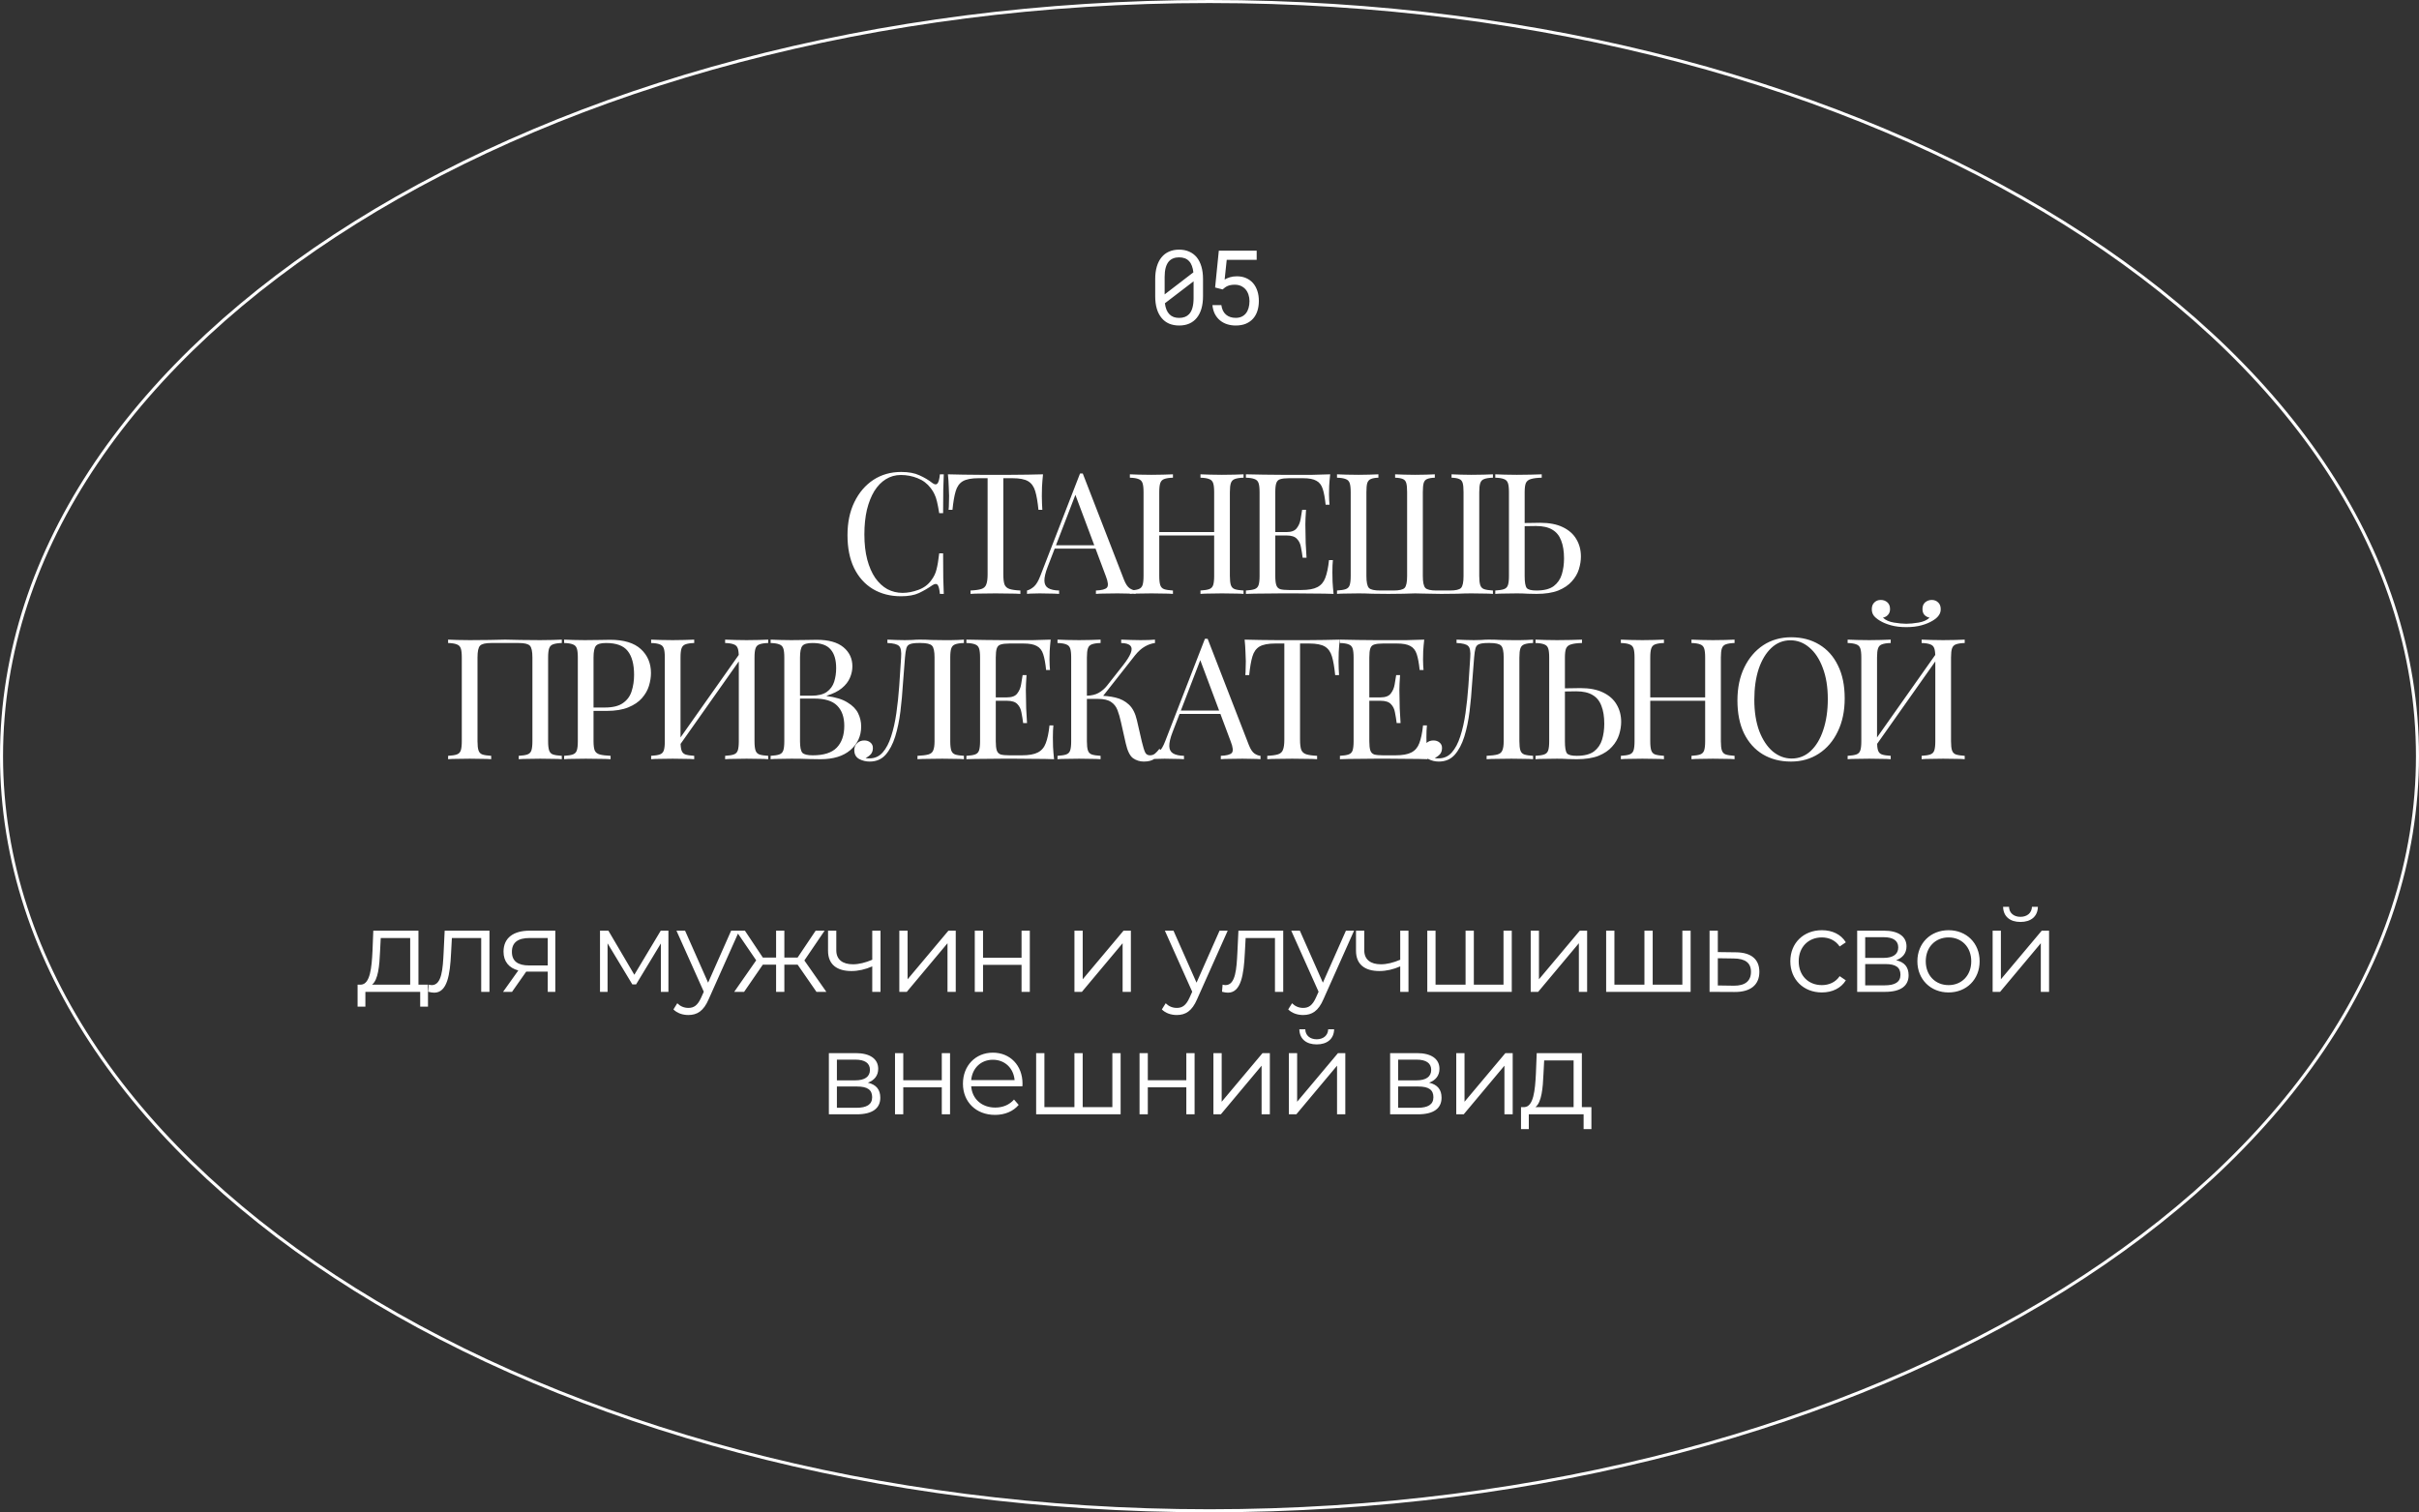 <?xml version="1.0" encoding="UTF-8"?> <svg xmlns="http://www.w3.org/2000/svg" width="395" height="247" viewBox="0 0 395 247" fill="none"><rect x="0" y="0" width="395" height="247" fill="#333333" stroke="none"/><path d="M196.441 48.389C196.441 49.157 196.353 49.838 196.176 50.434C196 51.024 195.746 51.521 195.415 51.924C195.083 52.332 194.678 52.641 194.198 52.851C193.718 53.061 193.169 53.166 192.551 53.166C191.938 53.166 191.389 53.063 190.903 52.859C190.418 52.65 190.007 52.338 189.67 51.924C189.333 51.521 189.077 51.024 188.9 50.434C188.724 49.838 188.635 49.157 188.635 48.389V45.567C188.635 44.8 188.724 44.121 188.9 43.531C189.077 42.934 189.333 42.432 189.67 42.024C190.001 41.616 190.407 41.307 190.887 41.097C191.372 40.882 191.921 40.774 192.534 40.774C193.152 40.774 193.701 40.882 194.181 41.097C194.667 41.307 195.078 41.616 195.415 42.024C195.746 42.432 196 42.934 196.176 43.531C196.353 44.121 196.441 44.8 196.441 45.567V48.389ZM190.175 48.083L194.868 44.482C194.824 44.085 194.744 43.735 194.628 43.431C194.518 43.122 194.366 42.865 194.173 42.661C193.985 42.452 193.754 42.294 193.478 42.19C193.207 42.085 192.893 42.032 192.534 42.032C192.17 42.032 191.847 42.09 191.566 42.206C191.29 42.316 191.055 42.479 190.862 42.694C190.63 42.965 190.456 43.315 190.34 43.746C190.23 44.171 190.175 44.664 190.175 45.227V47.247C190.175 47.385 190.175 47.523 190.175 47.661C190.175 47.799 190.175 47.94 190.175 48.083ZM194.901 48.712V47.007C194.901 46.924 194.901 46.767 194.901 46.535C194.901 46.298 194.901 46.102 194.901 45.947L190.216 49.532C190.266 49.934 190.354 50.291 190.481 50.599C190.608 50.903 190.774 51.154 190.978 51.353C191.165 51.54 191.392 51.684 191.657 51.783C191.921 51.877 192.219 51.924 192.551 51.924C192.898 51.924 193.207 51.871 193.478 51.767C193.748 51.662 193.977 51.51 194.165 51.311C194.419 51.041 194.603 50.688 194.719 50.252C194.841 49.816 194.901 49.303 194.901 48.712ZM198.416 46.957L199.021 40.948H205.204V42.438H200.312L199.973 45.65C200.21 45.512 200.494 45.39 200.825 45.285C201.156 45.181 201.54 45.128 201.976 45.128C202.533 45.128 203.032 45.225 203.474 45.418C203.915 45.611 204.291 45.881 204.6 46.229C204.909 46.582 205.146 47.007 205.312 47.504C205.477 48 205.56 48.552 205.56 49.159C205.56 49.733 205.483 50.266 205.328 50.757C205.174 51.248 204.942 51.67 204.633 52.023C204.318 52.382 203.924 52.663 203.449 52.868C202.975 53.066 202.417 53.166 201.777 53.166C201.286 53.166 200.822 53.097 200.386 52.959C199.95 52.821 199.564 52.614 199.228 52.338C198.885 52.062 198.604 51.714 198.383 51.295C198.168 50.875 198.033 50.387 197.978 49.83H199.434C199.528 50.514 199.779 51.033 200.188 51.386C200.602 51.739 201.131 51.916 201.777 51.916C202.141 51.916 202.464 51.852 202.746 51.725C203.027 51.593 203.264 51.405 203.457 51.162C203.645 50.925 203.786 50.638 203.88 50.301C203.979 49.965 204.029 49.59 204.029 49.176C204.029 48.8 203.973 48.45 203.863 48.124C203.758 47.799 203.604 47.515 203.399 47.272C203.195 47.035 202.944 46.847 202.646 46.709C202.348 46.571 202.006 46.502 201.62 46.502C201.366 46.502 201.145 46.521 200.958 46.56C200.775 46.593 200.61 46.643 200.461 46.709C200.312 46.775 200.171 46.855 200.039 46.949C199.912 47.043 199.779 47.151 199.641 47.272L198.416 46.957Z" fill="white"></path><path d="M147.159 77.084C148.372 77.084 149.365 77.268 150.138 77.635C150.928 77.985 151.627 78.399 152.234 78.877C152.602 79.153 152.878 79.189 153.062 78.987C153.264 78.766 153.402 78.261 153.475 77.47H154.11C154.073 78.15 154.045 78.978 154.027 79.953C154.009 80.927 154 82.215 154 83.814H153.365C153.236 83.024 153.117 82.398 153.006 81.939C152.896 81.461 152.758 81.056 152.593 80.725C152.446 80.394 152.243 80.063 151.986 79.732C151.416 78.978 150.699 78.436 149.834 78.105C148.97 77.755 148.06 77.58 147.103 77.58C146.202 77.58 145.384 77.81 144.648 78.27C143.931 78.711 143.306 79.355 142.773 80.201C142.258 81.047 141.853 82.067 141.559 83.263C141.283 84.458 141.145 85.801 141.145 87.29C141.145 88.835 141.301 90.205 141.614 91.4C141.927 92.577 142.359 93.57 142.91 94.379C143.481 95.189 144.143 95.805 144.897 96.228C145.669 96.632 146.496 96.835 147.379 96.835C148.207 96.835 149.071 96.669 149.972 96.338C150.873 96.007 151.581 95.474 152.096 94.738C152.501 94.205 152.777 93.626 152.924 93C153.089 92.375 153.236 91.501 153.365 90.38H154C154 92.053 154.009 93.405 154.027 94.435C154.045 95.446 154.073 96.301 154.11 97H153.475C153.402 96.209 153.273 95.713 153.089 95.51C152.924 95.308 152.639 95.336 152.234 95.593C151.554 96.071 150.827 96.494 150.055 96.862C149.301 97.212 148.326 97.386 147.131 97.386C145.384 97.386 143.848 96.991 142.524 96.2C141.219 95.409 140.198 94.269 139.462 92.779C138.745 91.29 138.387 89.497 138.387 87.4C138.387 85.341 138.764 83.539 139.518 81.994C140.272 80.449 141.301 79.245 142.607 78.38C143.931 77.516 145.448 77.084 147.159 77.084ZM170.315 77.47C170.242 78.169 170.187 78.849 170.15 79.511C170.131 80.155 170.122 80.651 170.122 81.001C170.122 81.442 170.131 81.856 170.15 82.242C170.168 82.628 170.187 82.969 170.205 83.263H169.57C169.442 81.975 169.267 80.964 169.046 80.228C168.826 79.475 168.439 78.932 167.888 78.601C167.336 78.27 166.481 78.105 165.322 78.105H163.833V93.8C163.833 94.536 163.897 95.088 164.026 95.455C164.173 95.823 164.449 96.071 164.853 96.2C165.258 96.329 165.847 96.412 166.619 96.448V97C166.141 96.963 165.534 96.945 164.798 96.945C164.063 96.926 163.318 96.917 162.564 96.917C161.736 96.917 160.955 96.926 160.219 96.945C159.502 96.945 158.923 96.963 158.481 97V96.448C159.254 96.412 159.842 96.329 160.247 96.2C160.651 96.071 160.918 95.823 161.047 95.455C161.194 95.088 161.267 94.536 161.267 93.8V78.105H159.778C158.638 78.105 157.783 78.27 157.212 78.601C156.661 78.932 156.275 79.475 156.054 80.228C155.833 80.964 155.659 81.975 155.53 83.263H154.895C154.932 82.969 154.951 82.628 154.951 82.242C154.969 81.856 154.978 81.442 154.978 81.001C154.978 80.651 154.96 80.155 154.923 79.511C154.905 78.849 154.859 78.169 154.785 77.47C155.557 77.488 156.394 77.507 157.295 77.525C158.215 77.544 159.134 77.553 160.054 77.553C160.973 77.553 161.81 77.553 162.564 77.553C163.318 77.553 164.145 77.553 165.047 77.553C165.966 77.553 166.886 77.544 167.805 77.525C168.725 77.507 169.561 77.488 170.315 77.47ZM176.804 77.332L183.534 94.683C183.81 95.382 184.123 95.851 184.472 96.09C184.822 96.31 185.143 96.43 185.438 96.448V97C185.07 96.963 184.619 96.945 184.086 96.945C183.553 96.926 183.019 96.917 182.486 96.917C181.769 96.917 181.098 96.926 180.472 96.945C179.847 96.945 179.341 96.963 178.955 97V96.448C179.893 96.412 180.491 96.255 180.748 95.979C181.006 95.685 180.951 95.069 180.583 94.131L175.452 80.422L175.893 80.063L171.094 92.531C170.707 93.524 170.524 94.306 170.542 94.876C170.56 95.428 170.772 95.823 171.176 96.062C171.581 96.301 172.169 96.43 172.942 96.448V97C172.427 96.963 171.884 96.945 171.314 96.945C170.763 96.926 170.248 96.917 169.77 96.917C169.31 96.917 168.914 96.926 168.583 96.945C168.271 96.945 167.977 96.963 167.701 97V96.448C168.069 96.356 168.445 96.145 168.832 95.814C169.218 95.465 169.567 94.876 169.88 94.048L176.362 77.332C176.436 77.332 176.509 77.332 176.583 77.332C176.657 77.332 176.73 77.332 176.804 77.332ZM180.169 89.056V89.607H171.949L172.225 89.056H180.169ZM196.027 97V96.448C196.652 96.412 197.121 96.338 197.434 96.228C197.765 96.117 197.985 95.897 198.096 95.566C198.206 95.235 198.261 94.738 198.261 94.076V80.394C198.261 79.714 198.206 79.217 198.096 78.904C197.985 78.573 197.765 78.353 197.434 78.242C197.121 78.114 196.652 78.04 196.027 78.022V77.47C196.45 77.488 196.983 77.507 197.627 77.525C198.271 77.544 198.905 77.553 199.53 77.553C200.247 77.553 200.919 77.544 201.544 77.525C202.169 77.507 202.675 77.488 203.061 77.47V78.022C202.436 78.04 201.958 78.114 201.627 78.242C201.314 78.353 201.103 78.573 200.992 78.904C200.882 79.217 200.827 79.714 200.827 80.394V94.076C200.827 94.738 200.882 95.235 200.992 95.566C201.103 95.897 201.314 96.117 201.627 96.228C201.958 96.338 202.436 96.412 203.061 96.448V97C202.675 96.963 202.169 96.945 201.544 96.945C200.919 96.926 200.247 96.917 199.53 96.917C198.905 96.917 198.271 96.926 197.627 96.945C196.983 96.945 196.45 96.963 196.027 97ZM184.497 97V96.448C185.122 96.412 185.591 96.338 185.903 96.228C186.234 96.117 186.455 95.897 186.565 95.566C186.676 95.235 186.731 94.738 186.731 94.076V80.394C186.731 79.714 186.676 79.217 186.565 78.904C186.455 78.573 186.234 78.353 185.903 78.242C185.591 78.114 185.122 78.04 184.497 78.022V77.47C184.883 77.488 185.388 77.507 186.014 77.525C186.639 77.544 187.31 77.553 188.027 77.553C188.671 77.553 189.306 77.544 189.931 77.525C190.574 77.507 191.108 77.488 191.531 77.47V78.022C190.905 78.04 190.427 78.114 190.096 78.242C189.784 78.353 189.572 78.573 189.462 78.904C189.351 79.217 189.296 79.714 189.296 80.394V94.076C189.296 94.738 189.351 95.235 189.462 95.566C189.572 95.897 189.784 96.117 190.096 96.228C190.427 96.338 190.905 96.412 191.531 96.448V97C191.108 96.963 190.574 96.945 189.931 96.945C189.306 96.926 188.671 96.917 188.027 96.917C187.31 96.917 186.639 96.926 186.014 96.945C185.388 96.945 184.883 96.963 184.497 97ZM188.331 87.456V86.904H199.227V87.456H188.331ZM217.208 77.47C217.134 78.114 217.079 78.739 217.042 79.346C217.024 79.953 217.014 80.412 217.014 80.725C217.014 81.056 217.024 81.378 217.042 81.691C217.06 81.985 217.079 82.233 217.097 82.435H216.463C216.352 81.35 216.196 80.495 215.994 79.87C215.792 79.226 215.442 78.776 214.946 78.518C214.467 78.242 213.741 78.105 212.766 78.105H210.477C209.852 78.105 209.373 78.16 209.042 78.27C208.73 78.362 208.518 78.573 208.408 78.904C208.298 79.217 208.242 79.714 208.242 80.394V94.076C208.242 94.738 208.298 95.235 208.408 95.566C208.518 95.897 208.73 96.117 209.042 96.228C209.373 96.32 209.852 96.366 210.477 96.366H212.491C213.649 96.366 214.523 96.209 215.111 95.897C215.718 95.584 216.15 95.078 216.408 94.379C216.683 93.662 216.886 92.697 217.014 91.483H217.649C217.594 91.98 217.566 92.642 217.566 93.469C217.566 93.819 217.575 94.324 217.594 94.986C217.63 95.63 217.686 96.301 217.759 97C216.821 96.963 215.764 96.945 214.587 96.945C213.41 96.926 212.362 96.917 211.442 96.917C210.891 96.917 210.155 96.917 209.236 96.917C208.334 96.917 207.369 96.926 206.339 96.945C205.309 96.945 204.344 96.963 203.443 97V96.448C204.068 96.412 204.537 96.338 204.85 96.228C205.181 96.117 205.401 95.897 205.512 95.566C205.622 95.235 205.677 94.738 205.677 94.076V80.394C205.677 79.714 205.622 79.217 205.512 78.904C205.401 78.573 205.181 78.353 204.85 78.242C204.537 78.114 204.068 78.04 203.443 78.022V77.47C204.344 77.488 205.309 77.507 206.339 77.525C207.369 77.544 208.334 77.553 209.236 77.553C210.155 77.553 210.891 77.553 211.442 77.553C212.288 77.553 213.245 77.553 214.311 77.553C215.396 77.534 216.362 77.507 217.208 77.47ZM212.463 86.904C212.463 86.904 212.463 86.996 212.463 87.18C212.463 87.364 212.463 87.456 212.463 87.456H207.415C207.415 87.456 207.415 87.364 207.415 87.18C207.415 86.996 207.415 86.904 207.415 86.904H212.463ZM213.263 83.263C213.189 84.311 213.153 85.111 213.153 85.663C213.171 86.214 213.18 86.72 213.18 87.18C213.18 87.64 213.189 88.145 213.208 88.697C213.226 89.249 213.272 90.049 213.346 91.097H212.711C212.638 90.508 212.546 89.938 212.435 89.387C212.343 88.817 212.123 88.357 211.773 88.007C211.442 87.64 210.872 87.456 210.063 87.456V86.904C210.872 86.904 211.433 86.692 211.746 86.269C212.077 85.847 212.288 85.35 212.38 84.78C212.472 84.21 212.555 83.704 212.628 83.263H213.263ZM243.782 77.47V78.022C243.157 78.04 242.679 78.114 242.348 78.242C242.035 78.353 241.823 78.573 241.713 78.904C241.603 79.217 241.548 79.714 241.548 80.394V94.076C241.548 94.738 241.603 95.235 241.713 95.566C241.823 95.897 242.035 96.117 242.348 96.228C242.679 96.338 243.157 96.412 243.782 96.448V97C243.396 96.963 242.89 96.945 242.265 96.945C241.64 96.926 240.968 96.917 240.251 96.917C239.552 96.917 238.798 96.936 237.989 96.972C237.198 96.991 236.316 97 235.341 97C234.771 97 234.219 96.991 233.686 96.972C233.171 96.954 232.693 96.945 232.252 96.945C231.829 96.926 231.442 96.917 231.093 96.917C230.578 96.917 229.944 96.936 229.19 96.972C228.436 96.991 227.617 97 226.735 97C225.723 97 224.831 96.991 224.059 96.972C223.286 96.936 222.551 96.917 221.852 96.917C221.135 96.917 220.464 96.926 219.838 96.945C219.213 96.945 218.707 96.963 218.321 97V96.448C218.947 96.412 219.415 96.338 219.728 96.228C220.059 96.117 220.28 95.897 220.39 95.566C220.5 95.235 220.556 94.738 220.556 94.076V80.394C220.556 79.714 220.5 79.217 220.39 78.904C220.28 78.573 220.059 78.353 219.728 78.242C219.415 78.114 218.947 78.04 218.321 78.022V77.47C218.707 77.488 219.213 77.507 219.838 77.525C220.464 77.544 221.135 77.553 221.852 77.553C222.441 77.553 223.02 77.544 223.59 77.525C224.178 77.507 224.675 77.488 225.08 77.47V78.022C224.528 78.04 224.114 78.114 223.838 78.242C223.562 78.353 223.369 78.573 223.259 78.904C223.167 79.217 223.121 79.714 223.121 80.394V94.076C223.121 95.088 223.259 95.74 223.535 96.034C223.811 96.31 224.417 96.448 225.355 96.448H227.535C228.472 96.448 229.079 96.31 229.355 96.034C229.631 95.74 229.769 95.088 229.769 94.076V80.394C229.769 79.714 229.723 79.217 229.631 78.904C229.539 78.573 229.355 78.353 229.079 78.242C228.803 78.114 228.38 78.04 227.81 78.022V77.47C228.215 77.488 228.711 77.507 229.3 77.525C229.888 77.544 230.468 77.553 231.038 77.553C231.7 77.553 232.316 77.544 232.886 77.525C233.474 77.507 233.943 77.488 234.293 77.47V78.022C233.741 78.04 233.318 78.114 233.024 78.242C232.748 78.353 232.564 78.573 232.472 78.904C232.38 79.217 232.334 79.714 232.334 80.394V94.076C232.334 95.088 232.472 95.74 232.748 96.034C233.024 96.31 233.631 96.448 234.569 96.448H236.748C237.686 96.448 238.293 96.31 238.568 96.034C238.844 95.74 238.982 95.088 238.982 94.076V80.394C238.982 79.714 238.936 79.217 238.844 78.904C238.752 78.573 238.568 78.353 238.293 78.242C238.017 78.114 237.594 78.04 237.024 78.022V77.47C237.428 77.488 237.925 77.507 238.513 77.525C239.102 77.544 239.681 77.553 240.251 77.553C240.968 77.553 241.64 77.544 242.265 77.525C242.89 77.507 243.396 77.488 243.782 77.47ZM251.749 77.47V78.022C250.977 78.04 250.389 78.114 249.984 78.242C249.579 78.353 249.304 78.573 249.156 78.904C249.028 79.217 248.963 79.714 248.963 80.394V94.076C248.963 95.088 249.074 95.74 249.294 96.034C249.515 96.31 250.048 96.448 250.894 96.448C252.126 96.448 253.064 96.209 253.708 95.731C254.352 95.235 254.793 94.591 255.032 93.8C255.271 93.009 255.391 92.145 255.391 91.207C255.391 90.049 255.234 89.074 254.922 88.283C254.627 87.493 254.149 86.904 253.487 86.518C252.825 86.113 251.933 85.911 250.812 85.911C250.241 85.911 249.607 85.92 248.908 85.939C248.209 85.957 247.704 85.966 247.391 85.966L247.336 85.442C248.2 85.442 249.028 85.433 249.818 85.414C250.609 85.396 251.17 85.387 251.501 85.387C252.991 85.387 254.223 85.626 255.197 86.104C256.191 86.582 256.926 87.235 257.404 88.063C257.901 88.89 258.149 89.837 258.149 90.904C258.149 91.566 258.039 92.255 257.818 92.973C257.597 93.69 257.211 94.352 256.659 94.959C256.126 95.566 255.391 96.062 254.453 96.448C253.515 96.816 252.329 97 250.894 97C250.471 97 249.993 96.991 249.46 96.972C248.927 96.936 248.338 96.917 247.694 96.917C246.977 96.917 246.306 96.926 245.681 96.945C245.056 96.945 244.55 96.963 244.164 97V96.448C244.789 96.412 245.258 96.338 245.57 96.228C245.901 96.117 246.122 95.897 246.232 95.566C246.343 95.235 246.398 94.738 246.398 94.076V80.394C246.398 79.714 246.343 79.217 246.232 78.904C246.122 78.573 245.901 78.353 245.57 78.242C245.258 78.114 244.789 78.04 244.164 78.022V77.47C244.55 77.488 245.056 77.507 245.681 77.525C246.306 77.544 246.977 77.553 247.694 77.553C248.448 77.553 249.193 77.544 249.929 77.525C250.664 77.507 251.271 77.488 251.749 77.47ZM91.737 104.47V105.022C91.112 105.04 90.633 105.114 90.302 105.242C89.99 105.353 89.778 105.573 89.668 105.904C89.558 106.217 89.502 106.714 89.502 107.394V121.076C89.502 121.738 89.558 122.235 89.668 122.566C89.778 122.897 89.99 123.117 90.302 123.228C90.633 123.338 91.112 123.412 91.737 123.448V124C91.351 123.963 90.845 123.945 90.22 123.945C89.594 123.926 88.923 123.917 88.206 123.917C87.581 123.917 86.946 123.926 86.303 123.945C85.659 123.945 85.126 123.963 84.703 124V123.448C85.328 123.412 85.797 123.338 86.109 123.228C86.441 123.117 86.661 122.897 86.772 122.566C86.882 122.235 86.937 121.738 86.937 121.076V107.394C86.937 106.383 86.799 105.739 86.523 105.463C86.248 105.169 85.641 105.022 84.703 105.022H80.206C79.269 105.022 78.662 105.169 78.386 105.463C78.11 105.739 77.972 106.383 77.972 107.394V121.076C77.972 121.738 78.027 122.235 78.138 122.566C78.248 122.897 78.459 123.117 78.772 123.228C79.103 123.338 79.581 123.412 80.206 123.448V124C79.784 123.963 79.25 123.945 78.606 123.945C77.981 123.926 77.347 123.917 76.703 123.917C75.986 123.917 75.315 123.926 74.689 123.945C74.064 123.945 73.558 123.963 73.172 124V123.448C73.798 123.412 74.266 123.338 74.579 123.228C74.91 123.117 75.131 122.897 75.241 122.566C75.352 122.235 75.407 121.738 75.407 121.076V107.394C75.407 106.714 75.352 106.217 75.241 105.904C75.131 105.573 74.91 105.353 74.579 105.242C74.266 105.114 73.798 105.04 73.172 105.022V104.47C73.558 104.488 74.064 104.507 74.689 104.525C75.315 104.544 75.986 104.553 76.703 104.553C77.788 104.553 78.864 104.544 79.931 104.525C80.997 104.488 81.852 104.47 82.496 104.47C83.14 104.47 83.986 104.488 85.034 104.525C86.082 104.544 87.139 104.553 88.206 104.553C88.923 104.553 89.594 104.544 90.22 104.525C90.845 104.507 91.351 104.488 91.737 104.47ZM92.118 104.47C92.505 104.488 93.01 104.507 93.636 104.525C94.261 104.544 94.877 104.553 95.484 104.553C96.348 104.553 97.176 104.544 97.966 104.525C98.757 104.507 99.318 104.498 99.649 104.498C101.874 104.498 103.539 105.003 104.642 106.015C105.745 107.026 106.297 108.332 106.297 109.932C106.297 110.594 106.187 111.293 105.966 112.028C105.745 112.745 105.359 113.417 104.807 114.042C104.274 114.649 103.539 115.145 102.601 115.531C101.663 115.918 100.477 116.111 99.042 116.111H96.394V115.559H98.766C100.072 115.559 101.065 115.311 101.746 114.814C102.444 114.318 102.913 113.665 103.152 112.856C103.41 112.047 103.539 111.173 103.539 110.235C103.539 108.488 103.189 107.183 102.49 106.318C101.81 105.454 100.633 105.022 98.96 105.022C98.114 105.022 97.562 105.178 97.304 105.491C97.047 105.803 96.918 106.438 96.918 107.394V121.076C96.918 121.738 96.983 122.235 97.111 122.566C97.258 122.897 97.534 123.117 97.939 123.228C98.343 123.338 98.932 123.412 99.704 123.448V124C99.226 123.963 98.619 123.945 97.884 123.945C97.148 123.926 96.403 123.917 95.649 123.917C94.932 123.917 94.261 123.926 93.636 123.945C93.01 123.945 92.505 123.963 92.118 124V123.448C92.744 123.412 93.213 123.338 93.525 123.228C93.856 123.117 94.077 122.897 94.187 122.566C94.298 122.235 94.353 121.738 94.353 121.076V107.394C94.353 106.714 94.298 106.217 94.187 105.904C94.077 105.573 93.856 105.353 93.525 105.242C93.213 105.114 92.744 105.04 92.118 105.022V104.47ZM113.358 104.47V105.022C112.732 105.04 112.254 105.114 111.923 105.242C111.611 105.353 111.399 105.573 111.289 105.904C111.178 106.217 111.123 106.714 111.123 107.394V121.076C111.123 121.738 111.178 122.235 111.289 122.566C111.399 122.897 111.611 123.117 111.923 123.228C112.254 123.338 112.732 123.412 113.358 123.448V124C112.935 123.963 112.401 123.945 111.758 123.945C111.132 123.926 110.498 123.917 109.854 123.917C109.137 123.917 108.466 123.926 107.841 123.945C107.215 123.945 106.71 123.963 106.324 124V123.448C106.949 123.412 107.418 123.338 107.73 123.228C108.061 123.117 108.282 122.897 108.392 122.566C108.503 122.235 108.558 121.738 108.558 121.076V107.394C108.558 106.714 108.503 106.217 108.392 105.904C108.282 105.573 108.061 105.353 107.73 105.242C107.418 105.114 106.949 105.04 106.324 105.022V104.47C106.71 104.488 107.215 104.507 107.841 104.525C108.466 104.544 109.137 104.553 109.854 104.553C110.498 104.553 111.132 104.544 111.758 104.525C112.401 104.507 112.935 104.488 113.358 104.47ZM121.109 106.291C121.109 106.291 121.1 106.392 121.081 106.594C121.063 106.778 121.045 106.971 121.026 107.173C121.026 107.376 121.026 107.477 121.026 107.477L109.992 123.117L110.075 121.931L121.109 106.291ZM125.44 104.47V105.022C124.814 105.04 124.336 105.114 124.005 105.242C123.693 105.353 123.481 105.573 123.371 105.904C123.261 106.217 123.205 106.714 123.205 107.394V121.076C123.205 121.738 123.261 122.235 123.371 122.566C123.481 122.897 123.693 123.117 124.005 123.228C124.336 123.338 124.814 123.412 125.44 123.448V124C125.054 123.963 124.548 123.945 123.923 123.945C123.297 123.926 122.626 123.917 121.909 123.917C121.284 123.917 120.649 123.926 120.006 123.945C119.362 123.945 118.829 123.963 118.406 124V123.448C119.031 123.412 119.5 123.338 119.812 123.228C120.143 123.117 120.364 122.897 120.475 122.566C120.585 122.235 120.64 121.738 120.64 121.076V107.394C120.64 106.714 120.585 106.217 120.475 105.904C120.364 105.573 120.143 105.353 119.812 105.242C119.5 105.114 119.031 105.04 118.406 105.022V104.47C118.829 104.488 119.362 104.507 120.006 104.525C120.649 104.544 121.284 104.553 121.909 104.553C122.626 104.553 123.297 104.544 123.923 104.525C124.548 104.507 125.054 104.488 125.44 104.47ZM125.835 104.47C126.222 104.488 126.727 104.507 127.353 104.525C127.978 104.544 128.594 104.553 129.201 104.553C130.065 104.553 130.893 104.544 131.683 104.525C132.474 104.507 133.035 104.498 133.366 104.498C135.297 104.498 136.75 104.902 137.724 105.711C138.699 106.52 139.186 107.56 139.186 108.828C139.186 109.472 139.049 110.106 138.773 110.732C138.515 111.339 138.074 111.9 137.449 112.414C136.842 112.911 136.023 113.316 134.994 113.628V113.683C136.446 113.867 137.577 114.217 138.386 114.732C139.214 115.228 139.793 115.817 140.124 116.497C140.455 117.177 140.621 117.895 140.621 118.649C140.621 120.212 140.032 121.499 138.855 122.51C137.697 123.503 136.079 124 134 124C133.596 124 132.989 123.991 132.18 123.972C131.371 123.936 130.396 123.917 129.256 123.917C128.612 123.917 127.978 123.926 127.353 123.945C126.727 123.945 126.222 123.963 125.835 124V123.448C126.461 123.412 126.93 123.338 127.242 123.228C127.573 123.117 127.794 122.897 127.904 122.566C128.015 122.235 128.07 121.738 128.07 121.076V107.394C128.07 106.714 128.015 106.217 127.904 105.904C127.794 105.573 127.573 105.353 127.242 105.242C126.93 105.114 126.461 105.04 125.835 105.022V104.47ZM132.676 105.022C131.831 105.022 131.279 105.178 131.021 105.491C130.764 105.803 130.635 106.438 130.635 107.394V121.076C130.635 122.032 130.764 122.658 131.021 122.952C131.297 123.228 131.858 123.366 132.704 123.366C134.506 123.366 135.812 122.952 136.621 122.124C137.449 121.278 137.862 120.083 137.862 118.538C137.862 117.122 137.476 116.028 136.704 115.256C135.95 114.483 134.699 114.097 132.952 114.097H130.111C130.111 114.097 130.111 114.024 130.111 113.876C130.111 113.711 130.111 113.628 130.111 113.628H132.483C133.568 113.628 134.405 113.426 134.994 113.021C135.582 112.598 135.987 112.047 136.207 111.366C136.428 110.667 136.538 109.923 136.538 109.132C136.538 107.771 136.235 106.75 135.628 106.07C135.04 105.371 134.056 105.022 132.676 105.022ZM157.402 104.47V105.022C156.777 105.04 156.299 105.114 155.968 105.242C155.655 105.353 155.444 105.573 155.333 105.904C155.223 106.217 155.168 106.714 155.168 107.394V121.076C155.168 121.738 155.223 122.235 155.333 122.566C155.444 122.897 155.655 123.117 155.968 123.228C156.299 123.338 156.777 123.412 157.402 123.448V124C157.016 123.963 156.51 123.945 155.885 123.945C155.26 123.926 154.588 123.917 153.871 123.917C153.136 123.917 152.391 123.926 151.637 123.945C150.901 123.945 150.294 123.963 149.816 124V123.448C150.589 123.412 151.177 123.338 151.582 123.228C151.986 123.117 152.253 122.897 152.382 122.566C152.529 122.235 152.602 121.738 152.602 121.076V107.394C152.602 106.383 152.464 105.739 152.189 105.463C151.913 105.169 151.306 105.022 150.368 105.022H150.009C149.366 105.022 148.888 105.086 148.575 105.215C148.281 105.325 148.088 105.555 147.996 105.904C147.904 106.235 147.83 106.732 147.775 107.394C147.665 108.681 147.554 110.097 147.444 111.642C147.352 113.168 147.214 114.686 147.03 116.194C146.846 117.683 146.561 119.053 146.175 120.304C145.789 121.536 145.265 122.529 144.603 123.283C143.941 124.018 143.076 124.386 142.01 124.386C141.403 124.386 140.833 124.248 140.3 123.972C139.766 123.678 139.5 123.191 139.5 122.51C139.5 122.032 139.656 121.655 139.968 121.379C140.281 121.085 140.667 120.938 141.127 120.938C141.532 120.938 141.863 121.048 142.12 121.269C142.396 121.49 142.534 121.784 142.534 122.152C142.534 122.556 142.433 122.887 142.23 123.145C142.028 123.384 141.734 123.614 141.348 123.834C141.476 123.853 141.596 123.862 141.706 123.862C141.835 123.862 141.936 123.862 142.01 123.862C142.856 123.862 143.564 123.54 144.134 122.897C144.704 122.253 145.164 121.379 145.513 120.276C145.881 119.154 146.166 117.885 146.368 116.469C146.57 115.053 146.727 113.573 146.837 112.028C146.947 110.465 147.049 108.92 147.141 107.394C147.214 106.419 147.104 105.794 146.81 105.518C146.534 105.224 145.899 105.058 144.906 105.022V104.47C145.292 104.488 145.752 104.507 146.285 104.525C146.819 104.544 147.306 104.553 147.747 104.553C148.17 104.553 148.575 104.544 148.961 104.525C149.366 104.488 149.77 104.47 150.175 104.47C150.874 104.47 151.508 104.488 152.078 104.525C152.648 104.544 153.329 104.553 154.119 104.553C154.487 104.553 154.873 104.553 155.278 104.553C155.683 104.534 156.069 104.525 156.437 104.525C156.823 104.507 157.145 104.488 157.402 104.47ZM171.566 104.47C171.493 105.114 171.437 105.739 171.401 106.346C171.382 106.953 171.373 107.412 171.373 107.725C171.373 108.056 171.382 108.378 171.401 108.69C171.419 108.985 171.437 109.233 171.456 109.435H170.821C170.711 108.35 170.555 107.495 170.352 106.87C170.15 106.226 169.801 105.776 169.304 105.518C168.826 105.242 168.1 105.104 167.125 105.104H164.835C164.21 105.104 163.732 105.16 163.401 105.27C163.088 105.362 162.877 105.573 162.767 105.904C162.656 106.217 162.601 106.714 162.601 107.394V121.076C162.601 121.738 162.656 122.235 162.767 122.566C162.877 122.897 163.088 123.117 163.401 123.228C163.732 123.32 164.21 123.366 164.835 123.366H166.849C168.008 123.366 168.881 123.209 169.47 122.897C170.077 122.584 170.509 122.078 170.766 121.379C171.042 120.662 171.244 119.697 171.373 118.483H172.007C171.952 118.98 171.925 119.642 171.925 120.469C171.925 120.819 171.934 121.324 171.952 121.986C171.989 122.63 172.044 123.301 172.118 124C171.18 123.963 170.123 123.945 168.946 123.945C167.769 123.926 166.72 123.917 165.801 123.917C165.249 123.917 164.514 123.917 163.594 123.917C162.693 123.917 161.728 123.926 160.698 123.945C159.668 123.945 158.702 123.963 157.801 124V123.448C158.427 123.412 158.896 123.338 159.208 123.228C159.539 123.117 159.76 122.897 159.87 122.566C159.981 122.235 160.036 121.738 160.036 121.076V107.394C160.036 106.714 159.981 106.217 159.87 105.904C159.76 105.573 159.539 105.353 159.208 105.242C158.896 105.114 158.427 105.04 157.801 105.022V104.47C158.702 104.488 159.668 104.507 160.698 104.525C161.728 104.544 162.693 104.553 163.594 104.553C164.514 104.553 165.249 104.553 165.801 104.553C166.647 104.553 167.603 104.553 168.67 104.553C169.755 104.534 170.72 104.507 171.566 104.47ZM166.822 113.904C166.822 113.904 166.822 113.996 166.822 114.18C166.822 114.364 166.822 114.456 166.822 114.456H161.774C161.774 114.456 161.774 114.364 161.774 114.18C161.774 113.996 161.774 113.904 161.774 113.904H166.822ZM167.622 110.263C167.548 111.311 167.511 112.111 167.511 112.663C167.53 113.214 167.539 113.72 167.539 114.18C167.539 114.64 167.548 115.145 167.566 115.697C167.585 116.249 167.631 117.049 167.704 118.097H167.07C166.996 117.508 166.904 116.938 166.794 116.387C166.702 115.817 166.481 115.357 166.132 115.007C165.801 114.64 165.231 114.456 164.422 114.456V113.904C165.231 113.904 165.792 113.693 166.104 113.27C166.435 112.847 166.647 112.35 166.739 111.78C166.831 111.21 166.914 110.704 166.987 110.263H167.622ZM179.714 104.47V105.022C179.089 105.04 178.611 105.114 178.28 105.242C177.967 105.353 177.755 105.573 177.645 105.904C177.535 106.217 177.48 106.714 177.48 107.394V121.076C177.48 121.738 177.535 122.235 177.645 122.566C177.755 122.897 177.967 123.117 178.28 123.228C178.611 123.338 179.089 123.412 179.714 123.448V124C179.291 123.963 178.758 123.945 178.114 123.945C177.489 123.926 176.854 123.917 176.211 123.917C175.494 123.917 174.822 123.926 174.197 123.945C173.572 123.945 173.066 123.963 172.68 124V123.448C173.305 123.412 173.774 123.338 174.087 123.228C174.418 123.117 174.638 122.897 174.749 122.566C174.859 122.235 174.914 121.738 174.914 121.076V107.394C174.914 106.714 174.859 106.217 174.749 105.904C174.638 105.573 174.418 105.353 174.087 105.242C173.774 105.114 173.305 105.04 172.68 105.022V104.47C173.066 104.488 173.572 104.507 174.197 104.525C174.822 104.544 175.494 104.553 176.211 104.553C176.854 104.553 177.489 104.544 178.114 104.525C178.758 104.507 179.291 104.488 179.714 104.47ZM179.411 113.628C180.385 113.628 181.295 113.729 182.141 113.932C183.006 114.134 183.741 114.52 184.348 115.09C184.955 115.66 185.387 116.506 185.645 117.628L186.445 121.104C186.647 121.95 186.831 122.547 186.996 122.897C187.162 123.228 187.447 123.384 187.851 123.366C188.164 123.347 188.422 123.246 188.624 123.062C188.845 122.878 189.074 122.63 189.313 122.317L189.727 122.621C189.378 123.136 188.992 123.559 188.569 123.89C188.146 124.221 187.548 124.386 186.776 124.386C186.132 124.386 185.544 124.202 185.01 123.834C184.495 123.448 184.1 122.639 183.824 121.407L183.052 117.987C182.886 117.214 182.693 116.543 182.472 115.973C182.252 115.403 181.902 114.961 181.424 114.649C180.946 114.318 180.238 114.152 179.3 114.152H176.955V113.628H179.411ZM177.48 114.152V113.628C178.252 113.61 178.896 113.453 179.411 113.159C179.944 112.847 180.385 112.47 180.735 112.028L183.383 108.663C183.99 107.891 184.403 107.238 184.624 106.704C184.845 106.171 184.836 105.767 184.596 105.491C184.357 105.196 183.852 105.04 183.079 105.022V104.47C183.613 104.488 184.155 104.507 184.707 104.525C185.258 104.544 185.773 104.553 186.252 104.553C187.263 104.553 188.045 104.525 188.596 104.47V105.022C188.026 105.095 187.474 105.288 186.941 105.601C186.408 105.895 185.875 106.373 185.341 107.035L179.742 114.152H177.48ZM197.195 104.332L203.926 121.683C204.202 122.382 204.515 122.851 204.864 123.09C205.213 123.31 205.535 123.43 205.829 123.448V124C205.462 123.963 205.011 123.945 204.478 123.945C203.944 123.926 203.411 123.917 202.878 123.917C202.161 123.917 201.489 123.926 200.864 123.945C200.239 123.945 199.733 123.963 199.347 124V123.448C200.285 123.412 200.883 123.255 201.14 122.979C201.397 122.685 201.342 122.069 200.974 121.131L195.844 107.422L196.285 107.063L191.485 119.531C191.099 120.524 190.915 121.306 190.934 121.876C190.952 122.428 191.163 122.823 191.568 123.062C191.973 123.301 192.561 123.43 193.333 123.448V124C192.819 123.963 192.276 123.945 191.706 123.945C191.154 123.926 190.639 123.917 190.161 123.917C189.702 123.917 189.306 123.926 188.975 123.945C188.662 123.945 188.368 123.963 188.092 124V123.448C188.46 123.356 188.837 123.145 189.223 122.814C189.61 122.464 189.959 121.876 190.272 121.048L196.754 104.332C196.828 104.332 196.901 104.332 196.975 104.332C197.048 104.332 197.122 104.332 197.195 104.332ZM200.561 116.056V116.607H192.34L192.616 116.056H200.561ZM218.767 104.47C218.693 105.169 218.638 105.849 218.601 106.511C218.583 107.155 218.574 107.651 218.574 108.001C218.574 108.442 218.583 108.856 218.601 109.242C218.62 109.628 218.638 109.969 218.656 110.263H218.022C217.893 108.976 217.719 107.964 217.498 107.228C217.277 106.475 216.891 105.932 216.339 105.601C215.788 105.27 214.933 105.104 213.774 105.104H212.284V120.8C212.284 121.536 212.349 122.087 212.478 122.455C212.625 122.823 212.9 123.071 213.305 123.2C213.71 123.329 214.298 123.412 215.07 123.448V124C214.592 123.963 213.985 123.945 213.25 123.945C212.514 123.926 211.77 123.917 211.016 123.917C210.188 123.917 209.406 123.926 208.671 123.945C207.954 123.945 207.374 123.963 206.933 124V123.448C207.705 123.412 208.294 123.329 208.698 123.2C209.103 123.071 209.37 122.823 209.498 122.455C209.645 122.087 209.719 121.536 209.719 120.8V105.104H208.229C207.089 105.104 206.234 105.27 205.664 105.601C205.112 105.932 204.726 106.475 204.506 107.228C204.285 107.964 204.11 108.976 203.981 110.263H203.347C203.384 109.969 203.402 109.628 203.402 109.242C203.421 108.856 203.43 108.442 203.43 108.001C203.43 107.651 203.411 107.155 203.375 106.511C203.356 105.849 203.31 105.169 203.237 104.47C204.009 104.488 204.846 104.507 205.747 104.525C206.666 104.544 207.586 104.553 208.505 104.553C209.425 104.553 210.262 104.553 211.016 104.553C211.77 104.553 212.597 104.553 213.498 104.553C214.418 104.553 215.337 104.544 216.257 104.525C217.176 104.507 218.013 104.488 218.767 104.47ZM232.562 104.47C232.488 105.114 232.433 105.739 232.396 106.346C232.378 106.953 232.369 107.412 232.369 107.725C232.369 108.056 232.378 108.378 232.396 108.69C232.415 108.985 232.433 109.233 232.451 109.435H231.817C231.707 108.35 231.55 107.495 231.348 106.87C231.146 106.226 230.796 105.776 230.3 105.518C229.822 105.242 229.095 105.104 228.121 105.104H225.831C225.206 105.104 224.728 105.16 224.397 105.27C224.084 105.362 223.873 105.573 223.762 105.904C223.652 106.217 223.597 106.714 223.597 107.394V121.076C223.597 121.738 223.652 122.235 223.762 122.566C223.873 122.897 224.084 123.117 224.397 123.228C224.728 123.32 225.206 123.366 225.831 123.366H227.845C229.003 123.366 229.877 123.209 230.465 122.897C231.072 122.584 231.504 122.078 231.762 121.379C232.038 120.662 232.24 119.697 232.369 118.483H233.003C232.948 118.98 232.92 119.642 232.92 120.469C232.92 120.819 232.93 121.324 232.948 121.986C232.985 122.63 233.04 123.301 233.113 124C232.176 123.963 231.118 123.945 229.941 123.945C228.764 123.926 227.716 123.917 226.797 123.917C226.245 123.917 225.509 123.917 224.59 123.917C223.689 123.917 222.723 123.926 221.693 123.945C220.664 123.945 219.698 123.963 218.797 124V123.448C219.422 123.412 219.891 123.338 220.204 123.228C220.535 123.117 220.756 122.897 220.866 122.566C220.976 122.235 221.031 121.738 221.031 121.076V107.394C221.031 106.714 220.976 106.217 220.866 105.904C220.756 105.573 220.535 105.353 220.204 105.242C219.891 105.114 219.422 105.04 218.797 105.022V104.47C219.698 104.488 220.664 104.507 221.693 104.525C222.723 104.544 223.689 104.553 224.59 104.553C225.509 104.553 226.245 104.553 226.797 104.553C227.642 104.553 228.599 104.553 229.665 104.553C230.75 104.534 231.716 104.507 232.562 104.47ZM227.817 113.904C227.817 113.904 227.817 113.996 227.817 114.18C227.817 114.364 227.817 114.456 227.817 114.456H222.769C222.769 114.456 222.769 114.364 222.769 114.18C222.769 113.996 222.769 113.904 222.769 113.904H227.817ZM228.617 110.263C228.544 111.311 228.507 112.111 228.507 112.663C228.525 113.214 228.534 113.72 228.534 114.18C228.534 114.64 228.544 115.145 228.562 115.697C228.58 116.249 228.626 117.049 228.7 118.097H228.065C227.992 117.508 227.9 116.938 227.79 116.387C227.698 115.817 227.477 115.357 227.128 115.007C226.797 114.64 226.226 114.456 225.417 114.456V113.904C226.226 113.904 226.787 113.693 227.1 113.27C227.431 112.847 227.642 112.35 227.734 111.78C227.826 111.21 227.909 110.704 227.983 110.263H228.617ZM250.337 104.47V105.022C249.711 105.04 249.233 105.114 248.902 105.242C248.59 105.353 248.378 105.573 248.268 105.904C248.157 106.217 248.102 106.714 248.102 107.394V121.076C248.102 121.738 248.157 122.235 248.268 122.566C248.378 122.897 248.59 123.117 248.902 123.228C249.233 123.338 249.711 123.412 250.337 123.448V124C249.95 123.963 249.445 123.945 248.82 123.945C248.194 123.926 247.523 123.917 246.806 123.917C246.07 123.917 245.325 123.926 244.571 123.945C243.836 123.945 243.229 123.963 242.751 124V123.448C243.523 123.412 244.112 123.338 244.516 123.228C244.921 123.117 245.188 122.897 245.316 122.566C245.463 122.235 245.537 121.738 245.537 121.076V107.394C245.537 106.383 245.399 105.739 245.123 105.463C244.847 105.169 244.24 105.022 243.303 105.022H242.944C242.3 105.022 241.822 105.086 241.51 105.215C241.215 105.325 241.022 105.555 240.93 105.904C240.838 106.235 240.765 106.732 240.71 107.394C240.599 108.681 240.489 110.097 240.379 111.642C240.287 113.168 240.149 114.686 239.965 116.194C239.781 117.683 239.496 119.053 239.11 120.304C238.723 121.536 238.199 122.529 237.537 123.283C236.875 124.018 236.011 124.386 234.944 124.386C234.338 124.386 233.767 124.248 233.234 123.972C232.701 123.678 232.434 123.191 232.434 122.51C232.434 122.032 232.59 121.655 232.903 121.379C233.216 121.085 233.602 120.938 234.062 120.938C234.466 120.938 234.797 121.048 235.055 121.269C235.331 121.49 235.469 121.784 235.469 122.152C235.469 122.556 235.367 122.887 235.165 123.145C234.963 123.384 234.669 123.614 234.282 123.834C234.411 123.853 234.531 123.862 234.641 123.862C234.77 123.862 234.871 123.862 234.944 123.862C235.79 123.862 236.498 123.54 237.068 122.897C237.638 122.253 238.098 121.379 238.448 120.276C238.815 119.154 239.1 117.885 239.303 116.469C239.505 115.053 239.661 113.573 239.772 112.028C239.882 110.465 239.983 108.92 240.075 107.394C240.149 106.419 240.038 105.794 239.744 105.518C239.468 105.224 238.834 105.058 237.841 105.022V104.47C238.227 104.488 238.687 104.507 239.22 104.525C239.753 104.544 240.241 104.553 240.682 104.553C241.105 104.553 241.51 104.544 241.896 104.525C242.3 104.488 242.705 104.47 243.109 104.47C243.808 104.47 244.443 104.488 245.013 104.525C245.583 104.544 246.263 104.553 247.054 104.553C247.422 104.553 247.808 104.553 248.213 104.553C248.617 104.534 249.003 104.525 249.371 104.525C249.757 104.507 250.079 104.488 250.337 104.47ZM258.322 104.47V105.022C257.549 105.04 256.961 105.114 256.556 105.242C256.152 105.353 255.876 105.573 255.729 105.904C255.6 106.217 255.536 106.714 255.536 107.394V121.076C255.536 122.087 255.646 122.74 255.867 123.035C256.087 123.31 256.621 123.448 257.467 123.448C258.699 123.448 259.637 123.209 260.28 122.731C260.924 122.235 261.365 121.591 261.604 120.8C261.843 120.009 261.963 119.145 261.963 118.207C261.963 117.049 261.807 116.074 261.494 115.283C261.2 114.492 260.722 113.904 260.06 113.518C259.398 113.113 258.506 112.911 257.384 112.911C256.814 112.911 256.179 112.92 255.481 112.939C254.782 112.957 254.276 112.966 253.963 112.966L253.908 112.442C254.773 112.442 255.6 112.433 256.391 112.414C257.182 112.396 257.742 112.387 258.074 112.387C259.563 112.387 260.795 112.626 261.77 113.104C262.763 113.582 263.499 114.235 263.977 115.063C264.473 115.89 264.721 116.837 264.721 117.904C264.721 118.566 264.611 119.255 264.39 119.973C264.17 120.69 263.784 121.352 263.232 121.959C262.699 122.566 261.963 123.062 261.025 123.448C260.087 123.816 258.901 124 257.467 124C257.044 124 256.566 123.991 256.032 123.972C255.499 123.936 254.91 123.917 254.267 123.917C253.55 123.917 252.878 123.926 252.253 123.945C251.628 123.945 251.122 123.963 250.736 124V123.448C251.361 123.412 251.83 123.338 252.143 123.228C252.474 123.117 252.694 122.897 252.805 122.566C252.915 122.235 252.97 121.738 252.97 121.076V107.394C252.97 106.714 252.915 106.217 252.805 105.904C252.694 105.573 252.474 105.353 252.143 105.242C251.83 105.114 251.361 105.04 250.736 105.022V104.47C251.122 104.488 251.628 104.507 252.253 104.525C252.878 104.544 253.55 104.553 254.267 104.553C255.021 104.553 255.766 104.544 256.501 104.525C257.237 104.507 257.844 104.488 258.322 104.47ZM276.202 124V123.448C276.827 123.412 277.296 123.338 277.609 123.228C277.94 123.117 278.161 122.897 278.271 122.566C278.381 122.235 278.436 121.738 278.436 121.076V107.394C278.436 106.714 278.381 106.217 278.271 105.904C278.161 105.573 277.94 105.353 277.609 105.242C277.296 105.114 276.827 105.04 276.202 105.022V104.47C276.625 104.488 277.158 104.507 277.802 104.525C278.446 104.544 279.08 104.553 279.705 104.553C280.423 104.553 281.094 104.544 281.719 104.525C282.344 104.507 282.85 104.488 283.236 104.47V105.022C282.611 105.04 282.133 105.114 281.802 105.242C281.489 105.353 281.278 105.573 281.167 105.904C281.057 106.217 281.002 106.714 281.002 107.394V121.076C281.002 121.738 281.057 122.235 281.167 122.566C281.278 122.897 281.489 123.117 281.802 123.228C282.133 123.338 282.611 123.412 283.236 123.448V124C282.85 123.963 282.344 123.945 281.719 123.945C281.094 123.926 280.423 123.917 279.705 123.917C279.08 123.917 278.446 123.926 277.802 123.945C277.158 123.945 276.625 123.963 276.202 124ZM264.672 124V123.448C265.297 123.412 265.766 123.338 266.079 123.228C266.41 123.117 266.63 122.897 266.741 122.566C266.851 122.235 266.906 121.738 266.906 121.076V107.394C266.906 106.714 266.851 106.217 266.741 105.904C266.63 105.573 266.41 105.353 266.079 105.242C265.766 105.114 265.297 105.04 264.672 105.022V104.47C265.058 104.488 265.564 104.507 266.189 104.525C266.814 104.544 267.485 104.553 268.203 104.553C268.846 104.553 269.481 104.544 270.106 104.525C270.75 104.507 271.283 104.488 271.706 104.47V105.022C271.081 105.04 270.602 105.114 270.271 105.242C269.959 105.353 269.747 105.573 269.637 105.904C269.527 106.217 269.471 106.714 269.471 107.394V121.076C269.471 121.738 269.527 122.235 269.637 122.566C269.747 122.897 269.959 123.117 270.271 123.228C270.602 123.338 271.081 123.412 271.706 123.448V124C271.283 123.963 270.75 123.945 270.106 123.945C269.481 123.926 268.846 123.917 268.203 123.917C267.485 123.917 266.814 123.926 266.189 123.945C265.564 123.945 265.058 123.963 264.672 124ZM268.506 114.456V113.904H279.402V114.456H268.506ZM292.478 104.084C294.225 104.084 295.751 104.479 297.057 105.27C298.381 106.061 299.401 107.201 300.119 108.69C300.854 110.162 301.222 111.955 301.222 114.07C301.222 116.129 300.845 117.931 300.091 119.476C299.355 121.021 298.326 122.225 297.002 123.09C295.678 123.954 294.16 124.386 292.45 124.386C290.703 124.386 289.168 123.991 287.843 123.2C286.538 122.409 285.517 121.269 284.782 119.78C284.064 118.29 283.706 116.497 283.706 114.401C283.706 112.341 284.083 110.539 284.837 108.994C285.591 107.449 286.621 106.245 287.926 105.38C289.25 104.516 290.767 104.084 292.478 104.084ZM292.367 104.58C291.172 104.58 290.133 104.994 289.25 105.822C288.368 106.649 287.678 107.789 287.181 109.242C286.703 110.695 286.464 112.378 286.464 114.29C286.464 116.239 286.731 117.941 287.264 119.393C287.816 120.828 288.551 121.94 289.471 122.731C290.409 123.503 291.439 123.89 292.56 123.89C293.756 123.89 294.795 123.476 295.678 122.648C296.56 121.821 297.241 120.681 297.719 119.228C298.215 117.757 298.464 116.074 298.464 114.18C298.464 112.212 298.188 110.511 297.636 109.077C297.103 107.642 296.376 106.539 295.457 105.767C294.537 104.976 293.508 104.58 292.367 104.58ZM308.736 104.47V105.022C308.111 105.04 307.633 105.114 307.302 105.242C306.989 105.353 306.778 105.573 306.667 105.904C306.557 106.217 306.502 106.714 306.502 107.394V121.076C306.502 121.738 306.557 122.235 306.667 122.566C306.778 122.897 306.989 123.117 307.302 123.228C307.633 123.338 308.111 123.412 308.736 123.448V124C308.313 123.963 307.78 123.945 307.136 123.945C306.511 123.926 305.876 123.917 305.233 123.917C304.516 123.917 303.844 123.926 303.219 123.945C302.594 123.945 302.088 123.963 301.702 124V123.448C302.327 123.412 302.796 123.338 303.109 123.228C303.44 123.117 303.66 122.897 303.771 122.566C303.881 122.235 303.936 121.738 303.936 121.076V107.394C303.936 106.714 303.881 106.217 303.771 105.904C303.66 105.573 303.44 105.353 303.109 105.242C302.796 105.114 302.327 105.04 301.702 105.022V104.47C302.088 104.488 302.594 104.507 303.219 104.525C303.844 104.544 304.516 104.553 305.233 104.553C305.876 104.553 306.511 104.544 307.136 104.525C307.78 104.507 308.313 104.488 308.736 104.47ZM316.487 106.291C316.487 106.291 316.478 106.392 316.46 106.594C316.441 106.778 316.423 106.971 316.405 107.173C316.405 107.376 316.405 107.477 316.405 107.477L305.371 123.117L305.454 121.931L316.487 106.291ZM320.818 104.47V105.022C320.193 105.04 319.715 105.114 319.384 105.242C319.071 105.353 318.86 105.573 318.749 105.904C318.639 106.217 318.584 106.714 318.584 107.394V121.076C318.584 121.738 318.639 122.235 318.749 122.566C318.86 122.897 319.071 123.117 319.384 123.228C319.715 123.338 320.193 123.412 320.818 123.448V124C320.432 123.963 319.926 123.945 319.301 123.945C318.676 123.926 318.005 123.917 317.287 123.917C316.662 123.917 316.028 123.926 315.384 123.945C314.74 123.945 314.207 123.963 313.784 124V123.448C314.409 123.412 314.878 123.338 315.191 123.228C315.522 123.117 315.743 122.897 315.853 122.566C315.963 122.235 316.018 121.738 316.018 121.076V107.394C316.018 106.714 315.963 106.217 315.853 105.904C315.743 105.573 315.522 105.353 315.191 105.242C314.878 105.114 314.409 105.04 313.784 105.022V104.47C314.207 104.488 314.74 104.507 315.384 104.525C316.028 104.544 316.662 104.553 317.287 104.553C318.005 104.553 318.676 104.544 319.301 104.525C319.926 104.507 320.432 104.488 320.818 104.47ZM315.439 97.988C315.862 97.988 316.212 98.126 316.487 98.401C316.763 98.659 316.901 99.027 316.901 99.505C316.901 99.891 316.791 100.231 316.57 100.525C316.368 100.82 316.037 101.105 315.577 101.381C315.099 101.675 314.501 101.923 313.784 102.125C313.067 102.328 312.23 102.429 311.274 102.429C310.318 102.429 309.481 102.328 308.764 102.125C308.046 101.923 307.449 101.675 306.971 101.381C306.511 101.105 306.171 100.82 305.95 100.525C305.748 100.231 305.647 99.891 305.647 99.505C305.647 99.027 305.785 98.659 306.06 98.401C306.336 98.126 306.686 97.988 307.109 97.988C307.532 97.988 307.89 98.116 308.184 98.374C308.479 98.631 308.626 98.999 308.626 99.477C308.626 99.863 308.515 100.176 308.295 100.415C308.092 100.654 307.817 100.81 307.467 100.884C307.89 101.289 308.488 101.555 309.26 101.684C310.033 101.813 310.704 101.877 311.274 101.877C311.862 101.877 312.534 101.813 313.288 101.684C314.06 101.555 314.658 101.289 315.081 100.884C314.731 100.81 314.446 100.654 314.225 100.415C314.023 100.176 313.922 99.863 313.922 99.477C313.922 98.999 314.069 98.631 314.363 98.374C314.676 98.116 315.035 97.988 315.439 97.988Z" fill="white"></path><path d="M197.5 0.248C251.999 0.248 301.327 14.062 337.022 36.383C372.721 58.706 394.752 89.513 394.752 123.5C394.752 157.487 372.721 188.294 337.022 210.617C301.327 232.938 251.999 246.752 197.5 246.752C143.001 246.752 93.673 232.938 57.977 210.617C22.279 188.294 0.248 157.487 0.248 123.5C0.248 89.513 22.279 58.706 57.977 36.383C93.673 14.062 143.001 0.248 197.5 0.248Z" stroke="white" stroke-width="0.496"></path><path d="M68.328 160.822H69.886V164.413H68.613V162H59.664V164.413H58.391V160.822H58.961C60.443 160.727 60.69 158.048 60.823 155.35L60.956 152.006H68.328V160.822ZM62.058 155.426C61.963 157.706 61.754 160.062 60.747 160.822H66.979V153.203H62.172L62.058 155.426ZM72.61 152.006H79.925V162H78.576V153.203H73.788L73.655 155.673C73.484 159.169 73.047 162.133 70.9 162.133C70.596 162.133 70.292 162.076 69.931 161.981L70.026 160.822C70.197 160.86 70.368 160.898 70.501 160.898C72.154 160.898 72.306 158.219 72.439 155.578L72.61 152.006ZM86.477 152.006H90.676V162H89.441V158.694H86.306H85.926L83.608 162H82.145L84.634 158.504C83.095 158.086 82.221 157.041 82.221 155.426C82.221 153.146 83.893 152.006 86.477 152.006ZM83.589 155.464C83.589 156.984 84.558 157.687 86.42 157.687H89.441V153.203H86.515C84.653 153.203 83.589 153.868 83.589 155.464ZM107.893 152.006H109.147V162H107.912V154.096L103.865 160.784H103.257L99.21 154.077V162H97.975V152.006H99.343L103.58 159.207L107.893 152.006ZM119.389 152.006H120.719L115.722 163.197C114.886 165.154 113.822 165.781 112.397 165.781C111.466 165.781 110.573 165.477 109.965 164.869L110.592 163.862C111.086 164.356 111.694 164.622 112.416 164.622C113.309 164.622 113.917 164.204 114.487 162.95L114.924 161.981L110.459 152.006H111.865L115.627 160.499L119.389 152.006ZM133.322 162L130.244 157.554H128.078V162H126.729V157.554H124.563L121.504 162H119.889L123.48 156.851L120.174 152.006H121.637L124.563 156.395H126.729V152.006H128.078V156.395H130.244L133.189 152.006H134.652L131.346 156.87L134.937 162H133.322ZM142.431 152.006H143.78V162H142.431V157.839C141.31 158.333 140.151 158.599 139.03 158.599C136.693 158.599 135.211 157.554 135.211 155.293V152.006H136.56V155.217C136.56 156.737 137.605 157.497 139.277 157.497C140.246 157.497 141.31 157.231 142.431 156.756V152.006ZM146.851 162V152.006H148.2V159.948L154.869 152.006H156.066V162H154.717V154.058L148.067 162H146.851ZM159.172 162V152.006H160.521V156.433H166.81V152.006H168.159V162H166.81V157.592H160.521V162H159.172ZM175.446 162V152.006H176.795V159.948L183.464 152.006H184.661V162H183.312V154.058L176.662 162H175.446ZM199.143 152.006H200.473L195.476 163.197C194.64 165.154 193.576 165.781 192.151 165.781C191.22 165.781 190.327 165.477 189.719 164.869L190.346 163.862C190.84 164.356 191.448 164.622 192.17 164.622C193.063 164.622 193.671 164.204 194.241 162.95L194.678 161.981L190.213 152.006H191.619L195.381 160.499L199.143 152.006ZM202.224 152.006H209.539V162H208.19V153.203H203.402L203.269 155.673C203.098 159.169 202.661 162.133 200.514 162.133C200.21 162.133 199.906 162.076 199.545 161.981L199.64 160.822C199.811 160.86 199.982 160.898 200.115 160.898C201.768 160.898 201.92 158.219 202.053 155.578L202.224 152.006ZM219.777 152.006H221.107L216.11 163.197C215.274 165.154 214.21 165.781 212.785 165.781C211.854 165.781 210.961 165.477 210.353 164.869L210.98 163.862C211.474 164.356 212.082 164.622 212.804 164.622C213.697 164.622 214.305 164.204 214.875 162.95L215.312 161.981L210.847 152.006H212.253L216.015 160.499L219.777 152.006ZM228.643 152.006H229.992V162H228.643V157.839C227.522 158.333 226.363 158.599 225.242 158.599C222.905 158.599 221.423 157.554 221.423 155.293V152.006H222.772V155.217C222.772 156.737 223.817 157.497 225.489 157.497C226.458 157.497 227.522 157.231 228.643 156.756V152.006ZM245.508 152.006H246.857V162H233.063V152.006H234.412V160.822H239.314V152.006H240.663V160.822H245.508V152.006ZM249.948 162V152.006H251.297V159.948L257.966 152.006H259.163V162H257.814V154.058L251.164 162H249.948ZM274.714 152.006H276.063V162H262.269V152.006H263.618V160.822H268.52V152.006H269.869V160.822H274.714V152.006ZM283.449 155.54C285.957 155.559 287.287 156.68 287.287 158.732C287.287 160.86 285.843 162.057 283.183 162.019L279.155 162V152.006H280.504V155.502L283.449 155.54ZM283.107 160.993C284.95 161.012 285.919 160.233 285.919 158.732C285.919 157.25 284.969 156.566 283.107 156.547L280.504 156.509V160.955L283.107 160.993ZM297.493 162.095C294.51 162.095 292.344 159.986 292.344 157.003C292.344 154.02 294.51 151.93 297.493 151.93C299.184 151.93 300.609 152.595 301.407 153.906L300.4 154.59C299.716 153.583 298.652 153.108 297.493 153.108C295.308 153.108 293.712 154.666 293.712 157.003C293.712 159.359 295.308 160.898 297.493 160.898C298.652 160.898 299.716 160.442 300.4 159.435L301.407 160.119C300.609 161.411 299.184 162.095 297.493 162.095ZM309.624 156.832C311.011 157.155 311.657 157.972 311.657 159.283C311.657 161.012 310.403 162 307.8 162H303.259V152.006H307.667C309.928 152.006 311.315 152.918 311.315 154.571C311.315 155.692 310.669 156.452 309.624 156.832ZM304.57 153.07V156.452H307.572C309.111 156.452 309.966 155.863 309.966 154.742C309.966 153.621 309.111 153.07 307.572 153.07H304.57ZM307.743 160.936C309.434 160.936 310.327 160.404 310.327 159.207C310.327 158.01 309.567 157.459 307.876 157.459H304.57V160.936H307.743ZM318.182 162.095C315.256 162.095 313.09 159.967 313.09 157.003C313.09 154.039 315.256 151.93 318.182 151.93C321.108 151.93 323.255 154.039 323.255 157.003C323.255 159.967 321.108 162.095 318.182 162.095ZM318.182 160.898C320.31 160.898 321.887 159.34 321.887 157.003C321.887 154.666 320.31 153.108 318.182 153.108C316.054 153.108 314.458 154.666 314.458 157.003C314.458 159.34 316.054 160.898 318.182 160.898ZM329.919 150.581C328.228 150.581 327.126 149.707 327.088 148.111H328.057C328.076 149.118 328.836 149.745 329.919 149.745C331.002 149.745 331.762 149.118 331.8 148.111H332.769C332.731 149.707 331.61 150.581 329.919 150.581ZM325.378 162V152.006H326.727V159.948L333.396 152.006H334.593V162H333.244V154.058L326.594 162H325.378ZM141.712 176.832C143.099 177.155 143.745 177.972 143.745 179.283C143.745 181.012 142.491 182 139.888 182H135.347V172.006H139.755C142.016 172.006 143.403 172.918 143.403 174.571C143.403 175.692 142.757 176.452 141.712 176.832ZM136.658 173.07V176.452H139.66C141.199 176.452 142.054 175.863 142.054 174.742C142.054 173.621 141.199 173.07 139.66 173.07H136.658ZM139.831 180.936C141.522 180.936 142.415 180.404 142.415 179.207C142.415 178.01 141.655 177.459 139.964 177.459H136.658V180.936H139.831ZM146.147 182V172.006H147.496V176.433H153.785V172.006H155.134V182H153.785V177.592H147.496V182H146.147ZM166.967 177.003C166.967 177.117 166.948 177.269 166.948 177.421H158.588C158.74 179.511 160.336 180.898 162.521 180.898C163.737 180.898 164.82 180.461 165.58 179.587L166.34 180.461C165.447 181.525 164.06 182.095 162.483 182.095C159.367 182.095 157.239 179.967 157.239 177.003C157.239 174.039 159.31 171.93 162.122 171.93C164.934 171.93 166.967 174.001 166.967 177.003ZM162.122 173.089C160.184 173.089 158.759 174.457 158.588 176.414H165.675C165.504 174.457 164.079 173.089 162.122 173.089ZM181.638 172.006H182.987V182H169.193V172.006H170.542V180.822H175.444V172.006H176.793V180.822H181.638V172.006ZM186.078 182V172.006H187.427V176.433H193.716V172.006H195.065V182H193.716V177.592H187.427V182H186.078ZM198.14 182V172.006H199.489V179.948L206.158 172.006H207.355V182H206.006V174.058L199.356 182H198.14ZM215.002 170.581C213.311 170.581 212.209 169.707 212.171 168.111H213.14C213.159 169.118 213.919 169.745 215.002 169.745C216.085 169.745 216.845 169.118 216.883 168.111H217.852C217.814 169.707 216.693 170.581 215.002 170.581ZM210.461 182V172.006H211.81V179.948L218.479 172.006H219.676V182H218.327V174.058L211.677 182H210.461ZM233.359 176.832C234.746 177.155 235.392 177.972 235.392 179.283C235.392 181.012 234.138 182 231.535 182H226.994V172.006H231.402C233.663 172.006 235.05 172.918 235.05 174.571C235.05 175.692 234.404 176.452 233.359 176.832ZM228.305 173.07V176.452H231.307C232.846 176.452 233.701 175.863 233.701 174.742C233.701 173.621 232.846 173.07 231.307 173.07H228.305ZM231.478 180.936C233.169 180.936 234.062 180.404 234.062 179.207C234.062 178.01 233.302 177.459 231.611 177.459H228.305V180.936H231.478ZM237.794 182V172.006H239.143V179.948L245.812 172.006H247.009V182H245.66V174.058L239.01 182H237.794ZM258.304 180.822H259.862V184.413H258.589V182H249.64V184.413H248.367V180.822H248.937C250.419 180.727 250.666 178.048 250.799 175.35L250.932 172.006H258.304V180.822ZM252.034 175.426C251.939 177.706 251.73 180.062 250.723 180.822H256.955V173.203H252.148L252.034 175.426Z" fill="white"></path></svg> 